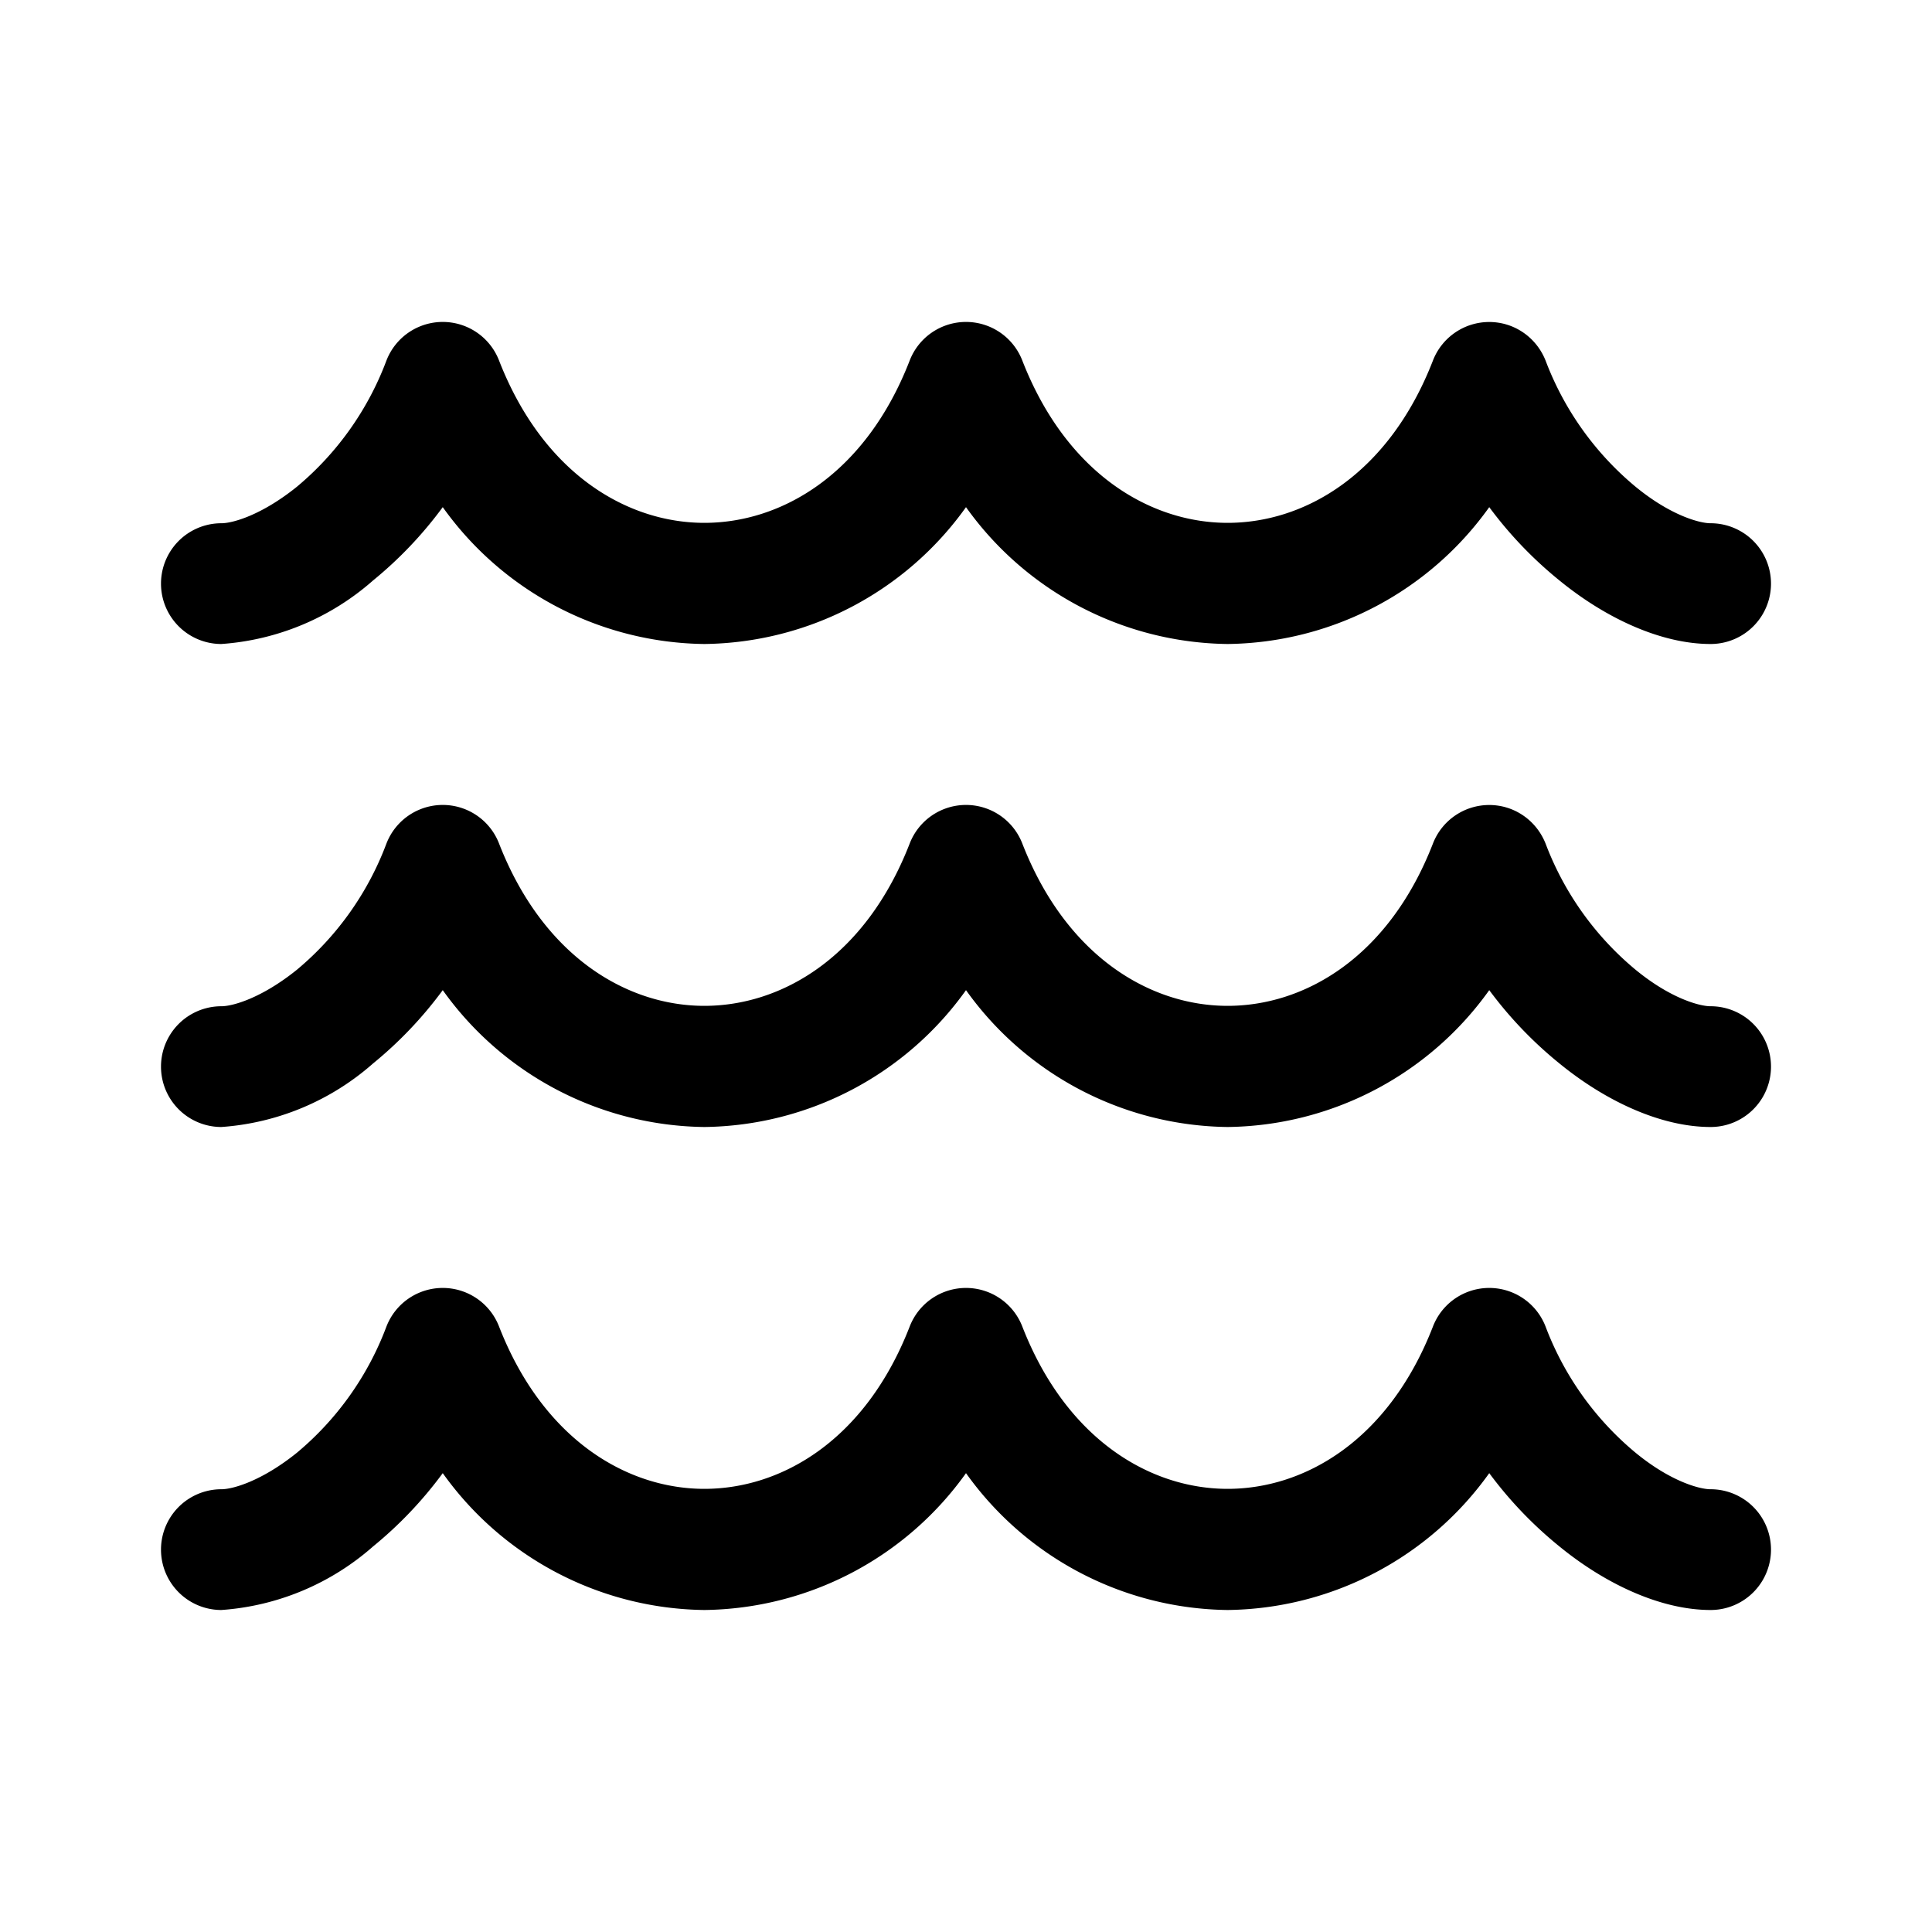 <svg fill="currentColor" viewBox="0 0 48 48"><path d="M37 8c.62 0 1.17.38 1.4.96a7.53 7.53 0 0 0 2.22 3.12c.87.72 1.6.92 1.88.92a1.5 1.5 0 0 1 0 3c-1.22 0-2.6-.63-3.77-1.59A10 10 0 0 1 37 12.6a8.1 8.1 0 0 1-6.5 3.4 8.1 8.1 0 0 1-6.5-3.4 8.1 8.1 0 0 1-6.5 3.4 8.1 8.1 0 0 1-6.5-3.4 9.97 9.97 0 0 1-1.73 1.82A6.37 6.37 0 0 1 5.5 16a1.5 1.5 0 0 1 0-3c.28 0 1-.2 1.88-.91A7.52 7.52 0 0 0 9.6 8.96a1.5 1.5 0 0 1 2.8 0c1.1 2.82 3.19 4.03 5.1 4.03 1.91 0 4-1.2 5.1-4.03a1.5 1.5 0 0 1 2.8 0c1.1 2.82 3.19 4.03 5.1 4.03 1.91 0 4-1.2 5.1-4.03A1.5 1.5 0 0 1 37 8Zm0 12c.62 0 1.17.38 1.4.96a7.53 7.53 0 0 0 2.22 3.12c.87.72 1.6.92 1.88.92a1.5 1.5 0 0 1 0 3c-1.22 0-2.6-.63-3.77-1.59A10 10 0 0 1 37 24.6a8.1 8.1 0 0 1-6.5 3.4 8.1 8.1 0 0 1-6.5-3.4 8.1 8.1 0 0 1-6.5 3.4 8.1 8.1 0 0 1-6.5-3.4 9.97 9.97 0 0 1-1.73 1.82A6.37 6.37 0 0 1 5.5 28a1.5 1.5 0 0 1 0-3c.28 0 1-.2 1.88-.91a7.52 7.52 0 0 0 2.22-3.13 1.5 1.5 0 0 1 2.8 0c1.1 2.82 3.19 4.03 5.1 4.03 1.91 0 4-1.2 5.1-4.03a1.5 1.5 0 0 1 2.8 0c1.1 2.82 3.19 4.03 5.1 4.03 1.91 0 4-1.2 5.1-4.03A1.5 1.5 0 0 1 37 20Zm1.4 12.96a7.53 7.53 0 0 0 2.22 3.12c.87.72 1.6.92 1.88.92a1.5 1.5 0 0 1 0 3c-1.22 0-2.6-.63-3.77-1.59A10 10 0 0 1 37 36.6a8.1 8.1 0 0 1-6.5 3.4 8.1 8.1 0 0 1-6.5-3.4 8.1 8.1 0 0 1-6.5 3.4 8.1 8.1 0 0 1-6.5-3.4 9.97 9.97 0 0 1-1.73 1.82A6.37 6.37 0 0 1 5.5 40a1.5 1.5 0 0 1 0-3c.28 0 1-.2 1.88-.91a7.52 7.52 0 0 0 2.22-3.13 1.5 1.5 0 0 1 2.8 0c1.1 2.82 3.19 4.03 5.1 4.03 1.91 0 4-1.2 5.1-4.03a1.5 1.5 0 0 1 2.8 0c1.1 2.82 3.19 4.03 5.1 4.03 1.91 0 4-1.2 5.1-4.03a1.5 1.5 0 0 1 2.8 0Z"/></svg>